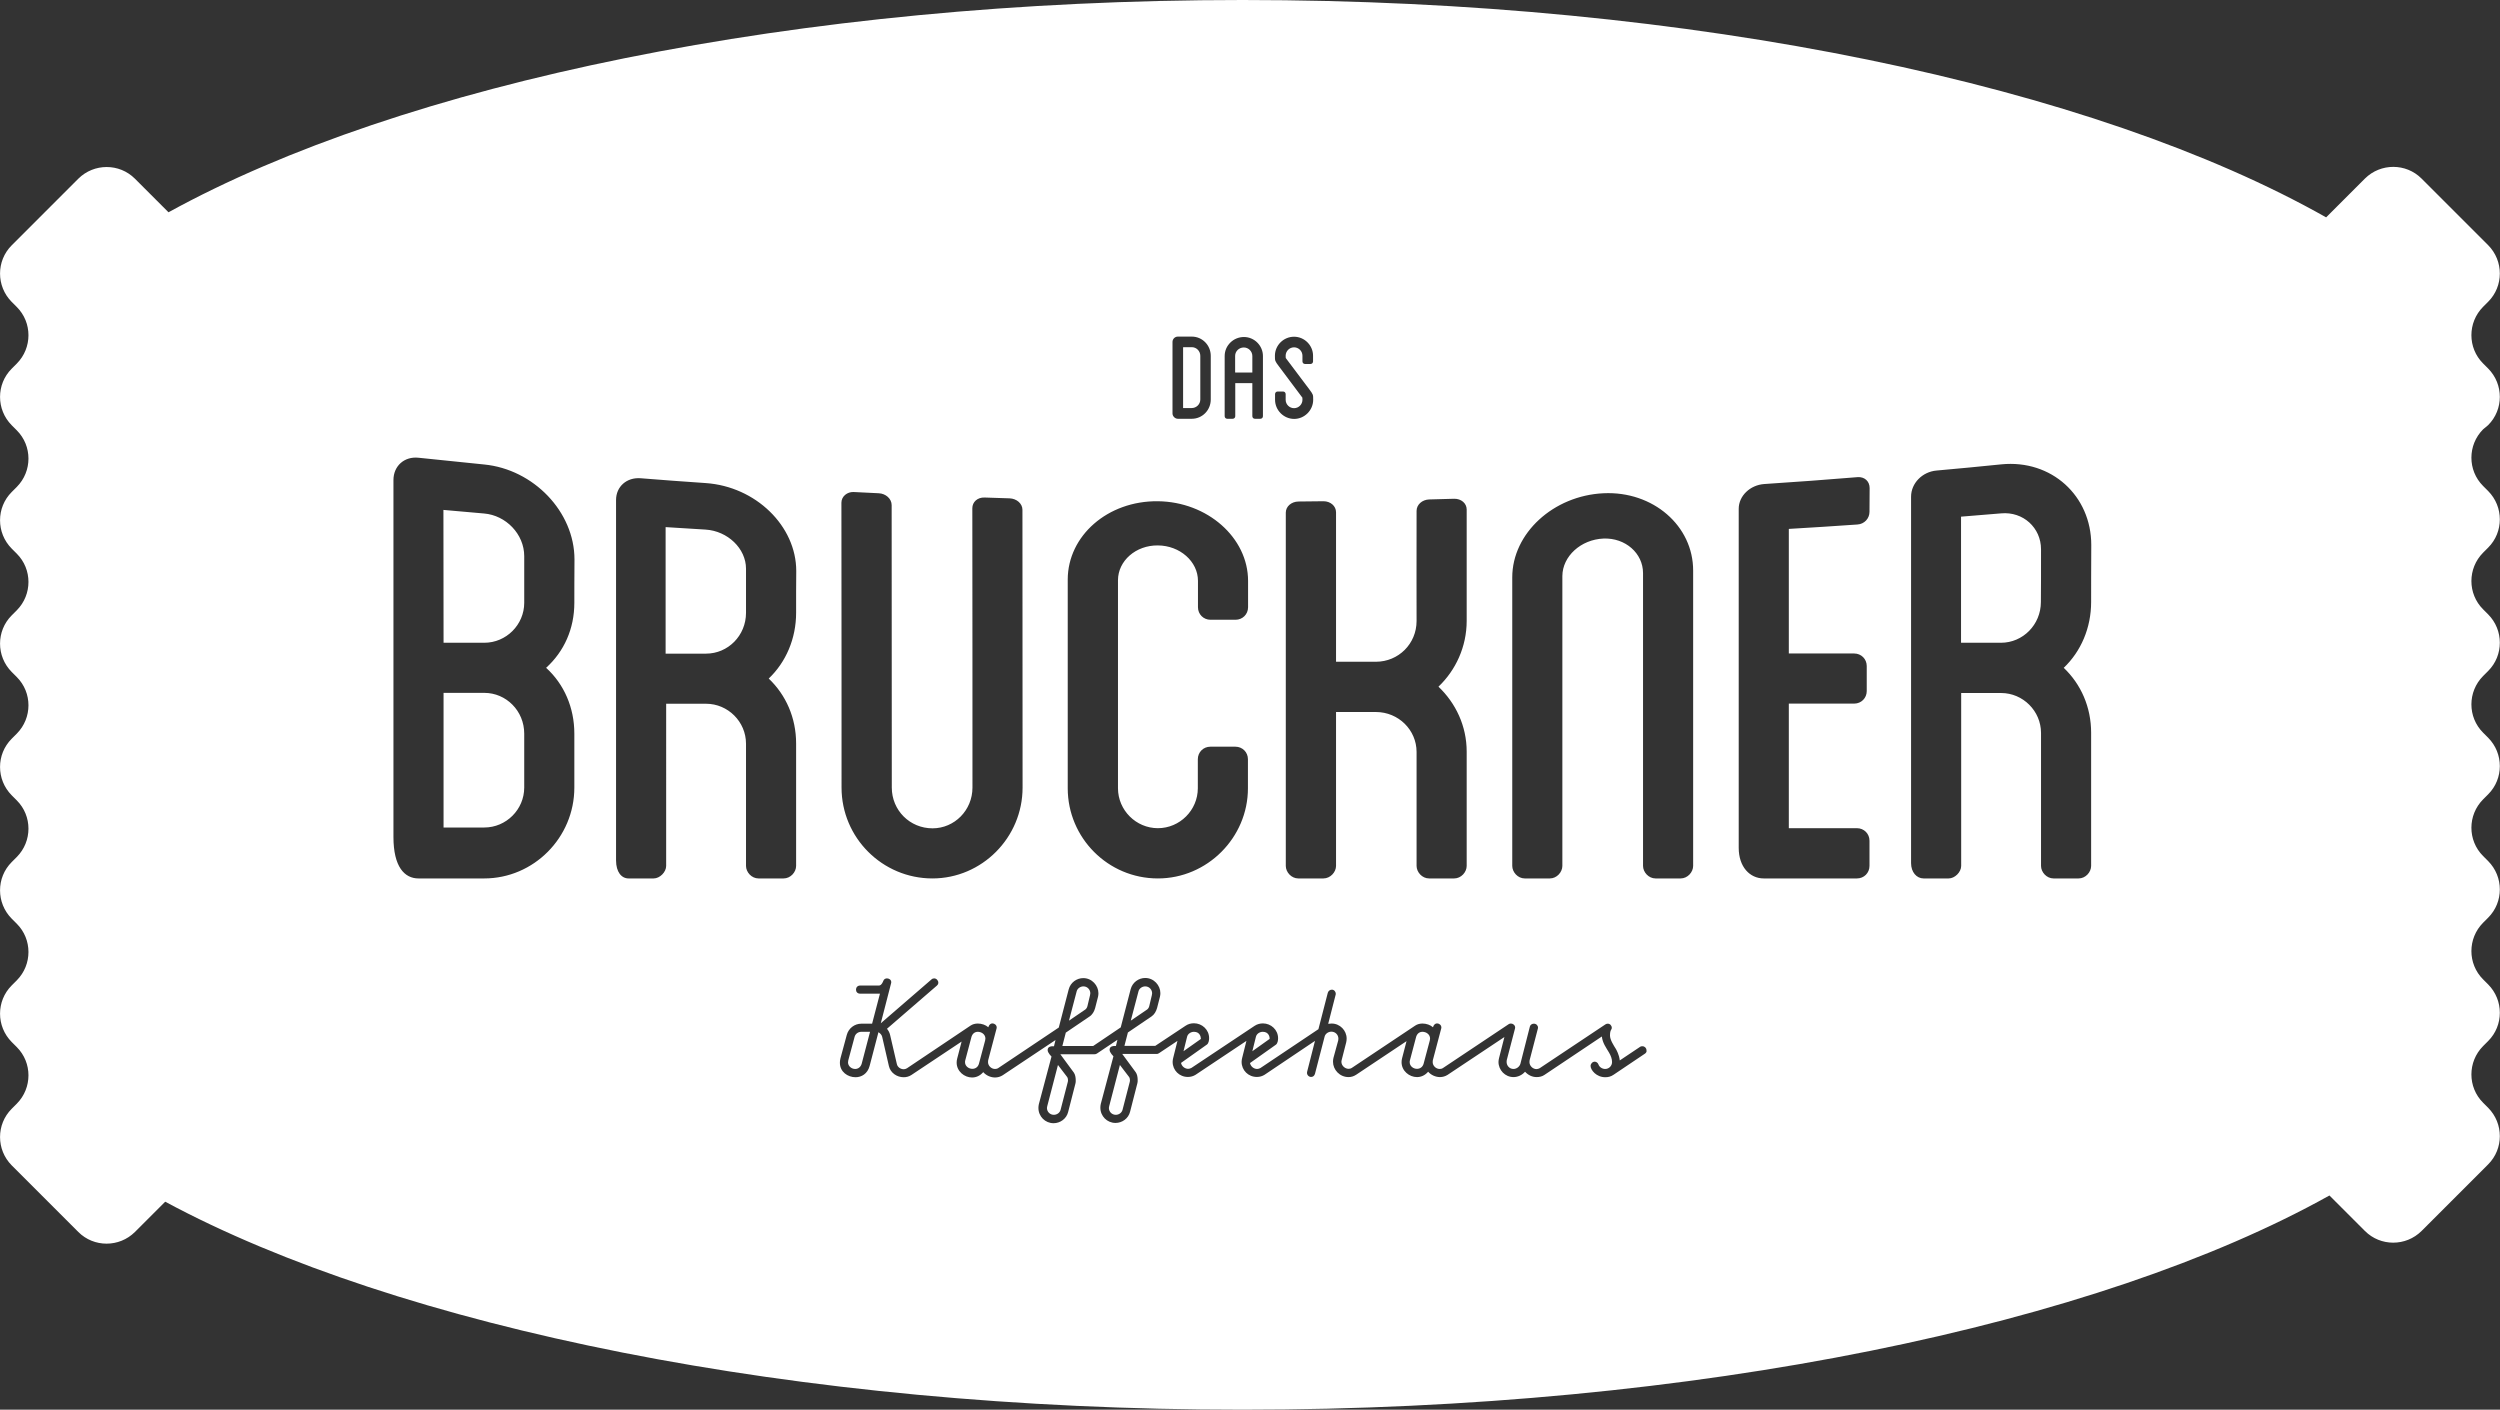 <?xml version="1.0" encoding="utf-8"?>
<!-- Generator: Adobe Illustrator 25.2.3, SVG Export Plug-In . SVG Version: 6.00 Build 0)  -->
<svg version="1.1" id="Ebene_1" xmlns="http://www.w3.org/2000/svg" xmlns:xlink="http://www.w3.org/1999/xlink" x="0px" y="0px"
	 viewBox="0 0 1816 1024" style="enable-background:new 0 0 1816 1024;" xml:space="preserve">
<rect x="0" y="0" width="1816" height="1024" fill="#333333" stroke="none"/>
<style type="text/css">
	.st0{fill:#FFFFFF;}
</style>
<path class="st0" d="M903.5,252.4c-3.5,0-6.3,2.8-6.3,6.1v12h12.4v-12C909.7,255.2,906.9,252.4,903.5,252.4z M1482.6,399
	c0-15.7-13-27.4-28.9-26.1c-11.6,1-17.6,1.5-29.2,2.4c0,18.2,0,91.6,0,91.6h29c15.9,0,29-13.1,29-29.6
	C1482.6,437.3,1482.6,407,1482.6,399z M1482.6,399c0-15.7-13-27.4-28.9-26.1c-11.6,1-17.6,1.5-29.2,2.4c0,18.2,0,91.6,0,91.6h29
	c15.9,0,29-13.1,29-29.6C1482.6,437.3,1482.6,407,1482.6,399z M903.5,252.4c-3.5,0-6.3,2.8-6.3,6.1v12h12.4v-12
	C909.7,255.2,906.9,252.4,903.5,252.4z M865.7,252.3h-6.3v44.1h6.3c3.4,0,6.1-2.8,6.1-6.1v-31.7
	C871.9,255.1,869.1,252.3,865.7,252.3z M903.5,252.4c-3.5,0-6.3,2.8-6.3,6.1v12h12.4v-12C909.7,255.2,906.9,252.4,903.5,252.4z
	 M1482.6,399c0-15.7-13-27.4-28.9-26.1c-11.6,1-17.6,1.5-29.2,2.4c0,18.2,0,91.6,0,91.6h29c15.9,0,29-13.1,29-29.6
	C1482.6,437.3,1482.6,407,1482.6,399z M1482.6,399c0-15.7-13-27.4-28.9-26.1c-11.6,1-17.6,1.5-29.2,2.4c0,18.2,0,91.6,0,91.6h29
	c15.9,0,29-13.1,29-29.6C1482.6,437.3,1482.6,407,1482.6,399z M865.7,252.3h-6.3v44.1h6.3c3.4,0,6.1-2.8,6.1-6.1v-31.7
	C871.9,255.1,869.1,252.3,865.7,252.3z M903.5,252.4c-3.5,0-6.3,2.8-6.3,6.1v12h12.4v-12C909.7,255.2,906.9,252.4,903.5,252.4z
	 M865.7,252.3h-6.3v44.1h6.3c3.4,0,6.1-2.8,6.1-6.1v-31.7C871.9,255.1,869.1,252.3,865.7,252.3z M903.5,252.4
	c-3.5,0-6.3,2.8-6.3,6.1v12h12.4v-12C909.7,255.2,906.9,252.4,903.5,252.4z M1482.6,399c0-15.7-13-27.4-28.9-26.1
	c-11.6,1-17.6,1.5-29.2,2.4c0,18.2,0,91.6,0,91.6h29c15.9,0,29-13.1,29-29.6C1482.6,437.3,1482.6,407,1482.6,399z M1482.6,399
	c0-15.7-13-27.4-28.9-26.1c-11.6,1-17.6,1.5-29.2,2.4c0,18.2,0,91.6,0,91.6h29c15.9,0,29-13.1,29-29.6
	C1482.6,437.3,1482.6,407,1482.6,399z M865.7,252.3h-6.3v44.1h6.3c3.4,0,6.1-2.8,6.1-6.1v-31.7C871.9,255.1,869.1,252.3,865.7,252.3
	z M903.5,252.4c-3.5,0-6.3,2.8-6.3,6.1v12h12.4v-12C909.7,255.2,906.9,252.4,903.5,252.4z M380.8,404c0-15.9-13.3-29.6-29.2-31
	c-11.8-1-17.7-1.5-29.5-2.6c0,20.7,0.1,96.5,0.1,96.5h29.6c15.9,0,29-13.1,29-29C380.8,437.9,380.8,408.4,380.8,404z M351.8,503.3
	h-29.6v97.8h29.6c15.9,0,29-13.1,29-29v-39.2C380.8,516.4,367.7,503.3,351.8,503.3z M541.9,413.1c0-14.7-13.4-27.4-29.3-28.4
	c-11.6-0.7-17.4-1.1-29-1.8c0,15.6,0,91.9,0,91.9h29.3c15.9,0,29-13.1,29-29.6C541.9,445.2,541.9,417.7,541.9,413.1z M865.7,252.3
	h-6.3v44.1h6.3c3.4,0,6.1-2.8,6.1-6.1v-31.7C871.9,255.1,869.1,252.3,865.7,252.3z M903.5,252.4c-3.5,0-6.3,2.8-6.3,6.1v12h12.4v-12
	C909.7,255.2,906.9,252.4,903.5,252.4z M1482.6,399c0-15.7-13-27.4-28.9-26.1c-11.6,1-17.6,1.5-29.2,2.4c0,18.2,0,91.6,0,91.6h29
	c15.9,0,29-13.1,29-29.6C1482.6,437.3,1482.6,407,1482.6,399z M1482.6,399c0-15.7-13-27.4-28.9-26.1c-11.6,1-17.6,1.5-29.2,2.4
	c0,18.2,0,91.6,0,91.6h29c15.9,0,29-13.1,29-29.6C1482.6,437.3,1482.6,407,1482.6,399z M541.9,413.1c0-14.7-13.4-27.4-29.3-28.4
	c-11.6-0.7-17.4-1.1-29-1.8c0,15.6,0,91.9,0,91.9h29.3c15.9,0,29-13.1,29-29.6C541.9,445.2,541.9,417.7,541.9,413.1z M351.8,503.3
	h-29.6v97.8h29.6c15.9,0,29-13.1,29-29v-39.2C380.8,516.4,367.7,503.3,351.8,503.3z M380.8,404c0-15.9-13.3-29.6-29.2-31
	c-11.8-1-17.7-1.5-29.5-2.6c0,20.7,0.1,96.5,0.1,96.5h29.6c15.9,0,29-13.1,29-29C380.8,437.9,380.8,408.4,380.8,404z M865.7,252.3
	h-6.3v44.1h6.3c3.4,0,6.1-2.8,6.1-6.1v-31.7C871.9,255.1,869.1,252.3,865.7,252.3z M903.5,252.4c-3.5,0-6.3,2.8-6.3,6.1v12h12.4v-12
	C909.7,255.2,906.9,252.4,903.5,252.4z M1807.4,308.8c11.3-11.3,11.3-29.7,0-41.1l-3.7-3.7c-11.3-11.3-11.3-29.7,0-41.1l3.7-3.7
	c11.3-11.3,11.3-29.7,0-41.1l-48.4-48.4c-11.3-11.3-29.7-11.3-41.1,0l-28.2,28.2C1521.7,62.9,1231.9,0,902.6,0
	C577.8,0,291.4,61.2,122.4,154.2L98,129.8c-11.3-11.3-29.7-11.3-41.1,0L8.5,178.2c-11.3,11.3-11.3,29.7,0,41.1l3.7,3.7
	c11.3,11.3,11.3,29.7,0,41.1l-3.7,3.7c-11.3,11.3-11.3,29.7,0,41.1l3.7,3.7c11.3,11.3,11.3,29.7,0,41.1l-3.7,3.7
	c-11.3,11.3-11.3,29.7,0,41.1l3.7,3.7c11.3,11.3,11.3,29.7,0,41.1l-3.7,3.7c-11.3,11.3-11.3,29.7,0,41.1l3.7,3.7
	c11.3,11.3,11.3,29.7,0,41.1l-3.7,3.7c-11.3,11.3-11.3,29.7,0,41.1l3.7,3.7c11.3,11.3,11.3,29.7,0,41.1l-3.7,3.7
	c-11.3,11.3-11.3,29.7,0,41.1l3.7,3.7c11.3,11.3,11.3,29.7,0,41.1l-3.7,3.7c-11.3,11.3-11.3,29.7,0,41.1l3.7,3.7
	c11.3,11.3,11.3,29.7,0,41.1l-3.7,3.7c-11.3,11.3-11.3,29.7,0,41.1l48.4,48.4c11.3,11.3,29.7,11.3,41.1,0l22-22
	C288.7,963.7,576.3,1024,902.6,1024c330.8,0,621.8-62,789.5-155.6l25.8,25.8c11.3,11.3,29.7,11.3,41.1,0l48.4-48.4
	c11.3-11.3,11.3-29.7,0-41.1l-3.7-3.7c-11.3-11.3-11.3-29.7,0-41.1l3.7-3.7c11.3-11.3,11.3-29.7,0-41.1l-3.7-3.7
	c-11.3-11.3-11.3-29.7,0-41.1l3.7-3.7c11.3-11.3,11.3-29.7,0-41.1l-3.7-3.7c-11.3-11.3-11.3-29.7,0-41.1l3.7-3.7
	c11.3-11.3,11.3-29.7,0-41.1l-3.7-3.7c-11.3-11.3-11.3-29.7,0-41.1l3.7-3.7c11.3-11.3,11.3-29.7,0-41.1l-3.7-3.7
	c-11.3-11.3-11.3-29.7,0-41.1l3.7-3.7c11.3-11.3,11.3-29.7,0-41.1l-3.7-3.7c-11.3-11.3-11.3-29.7,0-41.1L1807.4,308.8z M970.5,372.1
	c0,19.5,0,108.6,0,108.6h28.9c16.5,0,29.6-13.1,29.6-29.6c0,0-0.1-58.5,0-80c0-4.5,4-8.1,9.1-8.3c7.3-0.2,10.9-0.3,18.2-0.5
	c5.1-0.1,9.1,3.3,9.1,7.8c0,19.1,0,80.9,0,80.9c0,18.8-8,35.9-20.5,47.8c12.5,11.9,20.5,28.5,20.5,47.2V629c0,4.5-4,9.1-9.1,9.1
	h-18.2c-5.1,0-9.1-4.6-9.1-9.1v-82.8c0-15.9-13.1-29-29.6-29h-28.9V629c0,4.5-4.1,9.1-9.2,9.1h-18.2c-5.1,0-9.1-4.6-9.1-9.1
	c0,0,0-234.3,0-256.6c0-4.5,4-8,9.2-8.1c7.3-0.1,10.9-0.1,18.2-0.2C966.5,364.1,970.5,367.6,970.5,372.1z M926.2,286.3
	c0-1.1,0.8-1.9,1.9-1.9h3.9c1.1,0,1.9,0.8,1.9,1.9v4.1c0,3.4,2.8,6.1,6.1,6.1c3.4,0,6.1-2.8,6.1-6.1c0-1.6,0-1.6-0.4-2L929,266.1
	c-2.9-3.9-2.9-3.9-2.9-7.7c0-7.6,6.3-13.8,13.9-13.8c7.6,0,13.8,6.3,13.8,13.8v4.1c0,1.1-0.8,1.9-1.9,1.9h-3.9
	c-1.1,0-1.9-0.8-1.9-1.9v-4.1c0-3.4-2.8-6.1-6.1-6.1c-3.4,0-6.1,2.8-6.1,6.1c0,1.6,0,1.6,0.4,2.1l16.7,22.2c2.9,3.9,2.9,3.9,2.9,7.7
	c0,7.6-6.3,13.9-13.8,13.9c-7.6,0-13.9-6.3-13.9-13.9V286.3z M889.6,258.6c0-7.6,6.3-13.8,14-13.8c7.6,0,13.8,6.3,13.8,13.8v43.7
	c0,1.1-0.8,1.9-1.9,1.9h-3.9c-1.1,0-1.9-0.8-1.9-1.9v-24h-12.4v24c0,1.1-0.8,1.9-1.9,1.9h-3.9c-1.1,0-1.9-0.8-1.9-1.9V258.6z
	 M851.7,248.4c0-2.2,1.8-3.9,3.9-3.9h10.1c7.7,0,13.8,6.3,13.8,14v31.7c0,7.7-6.1,14-13.8,14h-10.1c-2,0-3.9-1.8-3.9-3.9V248.4z
	 M841.1,364.1c35.9,0.4,65.5,26.4,65.5,57.9c0,3,0,19.1,0,19.1c0,5.1-4,9.1-9.1,9.1h-18.2c-5.1,0-9.1-4-9.1-9.1c0,0,0-16.2,0-19.2
	c0-14-13.1-25.6-29.1-25.7c-16-0.2-29,11.2-29,25.3c0,2.7,0,151.1,0,151.1c0,15.9,13.1,29,29,29c15.9,0,29-13.1,29-29v-21.1
	c0-5.1,4-9.1,9.1-9.1h18.2c5.1,0,9.1,4,9.1,9.1v21.1c0,35.9-29.6,65.5-65.4,65.5c-36.4,0-65.5-29.6-65.5-65.5c0,0,0-146.1,0-151.7
	C775.7,389.2,804.6,363.7,841.1,364.1z M620.1,357.4c7.3,0.4,10.9,0.5,18.2,0.9c5.1,0.2,9.4,4,9.4,8.6c0,21.5,0.1,205.2,0.1,205.2
	c0,16.5,13.1,29.6,29.6,29.6c15.9,0,29-13.1,29-29.6c0,0,0-179.4-0.1-202.9c0-4.6,3.8-8,8.9-7.8c7.3,0.2,10.9,0.4,18.2,0.6
	c5.1,0.2,9.3,3.8,9.3,8.3c0,20.3,0.1,201.8,0.1,201.8c0,36.4-29.6,66-65.5,66c-36.4,0-66-29.6-66-66c0,0,0-181.9-0.1-206.9
	C611.2,360.5,615.5,357.2,620.1,357.4z M417.2,437.9c0,18.8-7.4,35.3-20.5,47.2c13.1,11.9,20.5,29,20.5,47.8v39.2
	c0,36.4-29.6,66-65.5,66H304c-10.2,0-18.2-8.5-18.2-30.1c0,0,0-239,0-259.3c0-10.2,7.9-17.3,18.2-16.2c19.1,2,28.6,3,47.7,4.9
	c35.8,3.5,65.6,34.3,65.6,69C417.2,412.6,417.2,437.9,417.2,437.9z M578.3,429.6v15.5c0,18.8-7.4,35.9-19.9,47.8
	c12.5,11.9,19.9,28.5,19.9,47.2V629c0,4.5-4,9.1-9.1,9.1H551c-5.1,0-9.1-4.6-9.1-9.1v-88.8c0-15.9-13.1-29-29-29h-29V629
	c0,4.5-4.6,9.1-9.1,9.1h-18.2c-5.1,0-9.1-4.6-9.1-13.1c0,0,0-243.8,0-261.8c0-9.7,7.7-16.6,17.9-15.8c18.9,1.5,28.3,2.2,47.2,3.5
	c36.4,2.5,65.8,31.2,65.8,63.9C578.3,418.6,578.3,424,578.3,429.6z M1195,765.3l-22.9,15.4c-1.9,1.3-3.8,1.8-6,1.8
	c-6.6,0-10.7-5.3-10.7-8.2c0-1.6,1.4-3.1,3-3.1c1.1,0,2.3,0.8,2.7,2c0.7,2,2.8,3.3,4.9,3.3c2.7,0,5-2.2,5-5c0-2.4-0.9-4.7-2.2-6.9
	c-2-3.4-4.8-7.1-5.2-11.7l-41.7,27.9c-1.6,1.1-3.5,1.6-5.7,1.6c-3.3,0-6.2-1.5-8.4-3.9c-2.1,2.4-5.2,3.9-8.4,3.9
	c-6.1,0-10.9-5.1-10.9-11c0-1,0.2-1.9,0.4-2.8l3.9-15.3l-41.3,27.5c-1.6,1-3.5,1.6-5.5,1.6c-3.1,0-6.4-1.4-8.6-3.9
	c-2.3,2.7-5.2,3.9-8.1,3.9c-5.6,0-11.2-4.5-11.2-10.8c0-0.9,0.1-2,0.4-3l3.2-12.3l-36.6,24.4c-1.7,1.1-3.5,1.7-5.5,1.7
	c-6.5,0-11.3-5.4-11.3-11.1c0-1,0.1-1.9,0.3-2.8l3.5-12.8c0.1-0.5,0.1-0.8,0.1-1.3c0-2.6-2.1-5-5.1-5c-2.2,0-4.4,1.5-4.9,3.6l-7,27
	c-0.4,1.4-1.4,2.3-2.8,2.3c-1.6,0-3-1.3-3-3c0-0.2,0-0.5,0.1-0.8l5.7-22.4l-36.6,24.6c-1.6,1-3.5,1.6-5.6,1.6
	c-6.2,0-11.1-4.8-11.1-11c0-1,0.2-1.9,0.4-2.8l3.1-12.4l-36.9,24.6c-1.6,1-3.5,1.6-5.6,1.6c-6.2,0-11.1-4.8-11.1-11
	c0-1,0.2-1.9,0.4-2.8l3.1-12.4l-13.5,9c-0.6,0.4-1.1,0.5-1.7,0.5c-0.1,0-0.2,0-0.2,0c-0.1,0-0.1,0-0.2,0h-24.5l9.8,13.3
	c1,1.4,1.4,3.5,1.4,5.6c0,0.9,0,1.7-0.2,2.3l-5.3,20.7c-1.2,5-5.8,8.2-10.6,8.2c-6.1,0-11-4.9-11-11.1c0-0.9,0.1-1.8,0.3-2.7
	l9.2-34.6l-1.4-1.6c-0.7-0.9-1.4-2.1-1.4-3.1c0-2.5,2.3-2.8,3.6-2.8h1l1.1-4.5l-14.9,10c-0.6,0.4-1.1,0.5-1.7,0.5
	c-0.1,0-0.2,0-0.2,0c-0.1,0-0.1,0-0.2,0h-24.5l9.8,13.3c1,1.4,1.4,3.5,1.4,5.6c0,0.9,0,1.7-0.2,2.3l-5.3,20.7
	c-1.2,5-5.8,8.2-10.6,8.2c-6.1,0-11-4.9-11-11.1c0-0.9,0.1-1.8,0.3-2.7l9.2-34.6l-1.4-1.6c-0.7-0.9-1.4-2.1-1.4-3.1
	c0-2.5,2.3-2.8,3.6-2.8h1l1.1-4.5l-38.4,25.6c-1.6,1-3.5,1.6-5.5,1.6c-3.1,0-6.4-1.4-8.6-3.9c-2.3,2.7-5.2,3.9-8.1,3.9
	c-5.6,0-11.2-4.5-11.2-10.8c0-0.9,0.1-2,0.4-3l3.2-12.3L662,780.9c-1.7,1.1-3.6,1.6-5.6,1.6c-4.9,0-9.6-3.2-10.7-8.1l-4.9-21.3
	c-0.3-1.4-1.5-2.6-2.7-3.3l-6.4,24.5c-1.5,5.7-5.9,8.2-10.2,8.2c-5.7,0-11.4-3.9-11.4-10.5c0-1,0.1-2,0.4-3.2l4.6-17
	c1.3-4.9,5.7-8.2,10.6-8.2h7.8l5.7-21.8h-14.4c-2,0-3-1.4-3-2.9c0-1.5,1-3,3-3h13.7c2,0,3.1-3.3,3.1-3.3c0.5-1.4,1.6-1.9,2.7-1.9
	c1.5,0,3.1,1,3.1,2.7c0,0.2,0,0.6-0.1,0.8l-7.5,29.1l36.9-31.9c0.5-0.5,1.3-0.7,1.9-0.7c1.6,0,3,1.5,3,3.1c0,0.8-0.3,1.5-1.1,2.2
	l-36.2,31.3c1.1,1.3,1.9,2.8,2.3,4.6l4.9,21.1c0.5,2.2,2.7,3.7,5,3.7c0.8,0,1.6-0.3,2.3-0.7L705,745c1.5-1,3.3-1.5,5.3-1.5
	c2.8,0,5.7,1,7.6,2.7c0.6-2,1.8-2.8,3-2.8c1.5,0,3.1,1.2,3.1,2.9c0,0.2,0,0.6-0.1,0.8l-6.1,23.1c-0.1,0.5-0.1,0.8-0.1,1.3
	c0,2.8,2.5,5,5.1,5c0.8,0,1.7-0.2,2.4-0.7l43.9-29.4l7.2-27.7c1.3-5,5.8-8.2,10.6-8.2c6.3,0,11,5.4,11,11c0,0.9-0.1,1.7-0.3,2.6
	l-2.1,8.2c-0.7,2.5-2,4.8-4.2,6.2l-17.1,11.6l-2.5,9.7h22.4l20-13.5l7.2-27.7c1.3-5,5.8-8.2,10.6-8.2c6.3,0,11,5.4,11,11
	c0,0.9-0.1,1.7-0.3,2.6l-2.1,8.2c-0.7,2.5-2,4.8-4.1,6.2l-17.1,11.6l-2.5,9.7h22.4l22-14.6c1.9-1.3,4-1.8,6.1-1.8
	c5.8,0,11,4.6,11,10.8c0,1.5-0.3,3.6-1.5,4.6l-18.9,13.4c0.5,2.5,2.8,4.3,5.2,4.3c0.8,0,1.7-0.3,2.4-0.7l45.8-30.5
	c1.9-1.3,4.1-1.8,6.1-1.8c5.8,0,11,4.6,11,10.8c0,1.5-0.3,3.6-1.5,4.6l-18.9,13.4c0.5,2.5,2.8,4.3,5.2,4.3c0.8,0,1.7-0.3,2.4-0.7
	l42.1-28.2l6.8-26.4c0.4-1.4,1.6-2.3,3-2.3c1.7,0,2.8,1.6,2.8,2.9c0,0.3,0,0.6-0.1,0.8l-5.4,21.1c0,0,1.7-0.2,2.5-0.2
	c6.1,0,10.9,5.1,10.9,10.9c0,0.9-0.1,1.8-0.3,2.7l-3.3,12.9c-0.1,0.5-0.2,0.8-0.2,1.3c0,2.8,2.6,5.1,5.2,5.1c0.8,0,1.7-0.2,2.4-0.7
	L1028,745c1.5-1,3.3-1.5,5.3-1.5c2.8,0,5.7,1,7.6,2.7c0.6-2,1.8-2.8,3-2.8c1.5,0,3.1,1.2,3.1,2.9c0,0.2,0,0.6-0.1,0.8l-6.1,23.1
	c-0.1,0.5-0.1,0.8-0.1,1.3c0,2.8,2.5,5,5.1,5c0.8,0,1.7-0.2,2.4-0.7l47.8-31.9c0.4-0.3,1-0.4,1.6-0.4c1.4,0,3,1.2,3,2.9
	c0,0.3,0,0.5-0.1,0.7l-6,23c-0.1,0.5-0.1,0.8-0.1,1.3c0,2.6,2,5.1,5,5.1c2.1,0,4.3-1.5,5-3.7l6.9-27.1c0.3-1.3,1.6-2.1,2.9-2.1
	c1.7,0,3,1.3,3,2.8c0,0.2,0,0.6-0.1,0.8l-6,23c-0.1,0.5-0.1,0.8-0.1,1.3c0,2.8,2.5,5.1,5.1,5.1c0.8,0,1.7-0.3,2.4-0.7l47.7-31.8
	c0.4-0.3,1.1-0.5,1.7-0.5c1.6,0,2.9,1.4,2.9,3c0,1.6-1.3,1.2-1.3,5.6c0,3.2,2.7,7.2,4.3,9.8c0.3,0.6,2.4,4.1,2.8,8.3l14.8-9.9
	c0.6-0.4,1.2-0.4,1.7-0.4c1.6,0,2.9,1.3,2.9,2.9C1196.3,763.8,1195.8,764.7,1195,765.3z M1229.9,629c0,4.5-4,9.1-9.1,9.1h-18.2
	c-5.1,0-9.1-4.6-9.1-9.1c0,0,0-205.4,0-212.7c0-14.4-12.8-25.7-28.7-25.1c-16.5,0.7-29.8,12.9-29.9,27.2c0,3.8,0,210.6,0,210.6
	c0,4.5-4,9.1-9.1,9.1h-18.2c-5.1,0-9.1-4.6-9.1-9.1c0,0,0-203.3,0-209.6c0-32,29.9-59.4,66.3-61.1c35.9-1.7,65.2,23.6,65.1,56.3
	C1229.9,419.7,1229.9,629,1229.9,629z M1358,371.8c0,4.8-3.7,8.9-8.8,9.2c-19.8,1.4-30,2-49.8,3.2c0,15.8,0,90.5,0,90.5h47.5
	c5.1,0,9.1,4,9.1,9.1v18.2c0,5.1-4,9.1-9.1,9.1h-47.5v90.5h49.5c5.1,0,9.1,4,9.1,9.1V629c0,5.1-4,9.1-9.1,9.1h-67.7
	c-10.2,0-18.2-8.5-18.2-22.2c0,0,0-228.7,0-246.3c0-9.4,8.3-17.3,18.6-18c27.1-1.8,40.6-2.8,67.7-5c5.1-0.4,8.8,3,8.8,7.9
	C1358,361.4,1358,364.9,1358,371.8z M1519,437.3c0,18.8-7.4,35.9-19.9,47.8c12.5,11.9,19.9,28.5,19.9,47.2V629c0,4.5-4,9.1-9.1,9.1
	h-18.2c-5.1,0-9.1-4.6-9.1-9.1v-96.6c0-15.9-13.1-29-29-29h-29V629c0,4.5-4.6,9.1-9.1,9.1h-18.2c-5.1,0-9.1-4.6-9.1-11.1
	c0,0,0-246,0-266.2c0-9.8,8.2-18.1,18.5-19c18.9-1.7,28.3-2.6,47.1-4.5c36.4-3.6,65.3,22.8,65.3,58.6
	C1519,404.2,1519,437.3,1519,437.3z M1453.7,372.9c-11.6,1-17.6,1.5-29.2,2.4c0,18.2,0,91.6,0,91.6h29c15.9,0,29-13.1,29-29.6
	c0,0,0-30.3,0-38.3C1482.6,383.3,1469.6,371.5,1453.7,372.9z M1033.3,749.5c-2,0-3.8,1.1-4.6,3.6l-4.5,17c-0.2,0.6-0.2,1-0.2,1.5
	c0,2.9,2.7,4.8,5.3,4.8c2.1,0,4.1-1.2,4.8-3.7l4.5-16.9c0.1-0.5,0.2-1,0.2-1.4C1038.8,751.3,1035.9,749.5,1033.3,749.5z
	 M922.3,754.5c0-1.3-0.7-5-5-5c-2.3,0-4.5,1.5-5,3.6l-2.6,10.5c5.5-3.9,12.5-8.9,12.5-8.9V754.5z M909.7,258.6
	c0-3.4-2.8-6.1-6.1-6.1c-3.5,0-6.3,2.8-6.3,6.1v12h12.4V258.6z M872.3,754.5c0-1.3-0.7-5-5-5c-2.3,0-4.5,1.5-5,3.6l-2.6,10.5
	c5.5-3.9,12.6-8.9,12.6-8.9V754.5z M871.9,290.2v-31.7c0-3.5-2.8-6.3-6.1-6.3h-6.3v44.1h6.3C869.1,296.4,871.9,293.6,871.9,290.2z
	 M834.8,730.9l1.9-8c0.1-0.5,0.2-1,0.2-1.4c0-2.5-2-5-5-5c-2.2,0-4.4,1.5-4.9,3.6l-5.6,21.3l11.3-7.7
	C833.8,733.1,834.5,732.1,834.8,730.9z M805.7,803.6c-0.1,0.4-0.2,0.8-0.2,1.2c0,2.8,2.2,5,5,5c2.2,0,4.3-1.4,4.9-3.6l5.3-20.5
	c0.1-0.4,0.1-0.7,0.1-1c0-0.8-0.2-1.7-0.5-2.2l-6.8-8.9L805.7,803.6z M789.9,730.9l1.9-8c0.1-0.5,0.2-1,0.2-1.4c0-2.5-2-5-5-5
	c-2.2,0-4.4,1.5-4.9,3.6l-5.6,21.3l11.3-7.7C788.9,733.1,789.6,732.1,789.9,730.9z M760.7,803.6c-0.1,0.4-0.2,0.8-0.2,1.2
	c0,2.8,2.2,5,5,5c2.2,0,4.3-1.4,4.9-3.6l5.3-20.5c0.1-0.4,0.1-0.7,0.1-1c0-0.8-0.2-1.7-0.5-2.2l-6.8-8.9L760.7,803.6z M710.3,749.5
	c-2,0-3.8,1.1-4.6,3.6l-4.5,17c-0.2,0.6-0.2,1-0.2,1.5c0,2.9,2.7,4.8,5.3,4.8c2.1,0,4.1-1.2,4.8-3.7l4.5-16.9c0.1-0.5,0.2-1,0.2-1.4
	C715.8,751.3,712.9,749.5,710.3,749.5z M620.8,753.1l-4.6,17.1c-0.1,0.5-0.2,1-0.2,1.5c0,2.8,2.6,4.8,5.2,4.8c2,0,3.9-1.2,4.7-3.7
	l6.1-23.3h-6.3C623.3,749.5,621.4,751,620.8,753.1z M512.5,384.7c-11.6-0.7-17.4-1.1-29-1.8c0,15.6,0,91.9,0,91.9h29.3
	c15.9,0,29-13.1,29-29.6c0,0,0-27.5,0-32C541.8,398.5,528.5,385.7,512.5,384.7z M351.8,503.3h-29.6v97.8h29.6c15.9,0,29-13.1,29-29
	v-39.2C380.8,516.4,367.7,503.3,351.8,503.3z M351.6,373c-11.8-1-17.7-1.5-29.5-2.6c0,20.7,0.1,96.5,0.1,96.5h29.6
	c15.9,0,29-13.1,29-29c0,0,0-29.5,0-33.9C380.8,388,367.5,374.3,351.6,373z M903.5,252.4c-3.5,0-6.3,2.8-6.3,6.1v12h12.4v-12
	C909.7,255.2,906.9,252.4,903.5,252.4z M865.7,252.3h-6.3v44.1h6.3c3.4,0,6.1-2.8,6.1-6.1v-31.7
	C871.9,255.1,869.1,252.3,865.7,252.3z M541.9,413.1c0-14.7-13.4-27.4-29.3-28.4c-11.6-0.7-17.4-1.1-29-1.8c0,15.6,0,91.9,0,91.9
	h29.3c15.9,0,29-13.1,29-29.6C541.9,445.2,541.9,417.7,541.9,413.1z M1482.6,399c0-15.7-13-27.4-28.9-26.1
	c-11.6,1-17.6,1.5-29.2,2.4c0,18.2,0,91.6,0,91.6h29c15.9,0,29-13.1,29-29.6C1482.6,437.3,1482.6,407,1482.6,399z M1482.6,399
	c0-15.7-13-27.4-28.9-26.1c-11.6,1-17.6,1.5-29.2,2.4c0,18.2,0,91.6,0,91.6h29c15.9,0,29-13.1,29-29.6
	C1482.6,437.3,1482.6,407,1482.6,399z M903.5,252.4c-3.5,0-6.3,2.8-6.3,6.1v12h12.4v-12C909.7,255.2,906.9,252.4,903.5,252.4z
	 M865.7,252.3h-6.3v44.1h6.3c3.4,0,6.1-2.8,6.1-6.1v-31.7C871.9,255.1,869.1,252.3,865.7,252.3z M541.9,413.1
	c0-14.7-13.4-27.4-29.3-28.4c-11.6-0.7-17.4-1.1-29-1.8c0,15.6,0,91.9,0,91.9h29.3c15.9,0,29-13.1,29-29.6
	C541.9,445.2,541.9,417.7,541.9,413.1z M903.5,252.4c-3.5,0-6.3,2.8-6.3,6.1v12h12.4v-12C909.7,255.2,906.9,252.4,903.5,252.4z
	 M865.7,252.3h-6.3v44.1h6.3c3.4,0,6.1-2.8,6.1-6.1v-31.7C871.9,255.1,869.1,252.3,865.7,252.3z M1482.6,399
	c0-15.7-13-27.4-28.9-26.1c-11.6,1-17.6,1.5-29.2,2.4c0,18.2,0,91.6,0,91.6h29c15.9,0,29-13.1,29-29.6
	C1482.6,437.3,1482.6,407,1482.6,399z M1482.6,399c0-15.7-13-27.4-28.9-26.1c-11.6,1-17.6,1.5-29.2,2.4c0,18.2,0,91.6,0,91.6h29
	c15.9,0,29-13.1,29-29.6C1482.6,437.3,1482.6,407,1482.6,399z M903.5,252.4c-3.5,0-6.3,2.8-6.3,6.1v12h12.4v-12
	C909.7,255.2,906.9,252.4,903.5,252.4z M865.7,252.3h-6.3v44.1h6.3c3.4,0,6.1-2.8,6.1-6.1v-31.7
	C871.9,255.1,869.1,252.3,865.7,252.3z M903.5,252.4c-3.5,0-6.3,2.8-6.3,6.1v12h12.4v-12C909.7,255.2,906.9,252.4,903.5,252.4z
	 M1482.6,399c0-15.7-13-27.4-28.9-26.1c-11.6,1-17.6,1.5-29.2,2.4c0,18.2,0,91.6,0,91.6h29c15.9,0,29-13.1,29-29.6
	C1482.6,437.3,1482.6,407,1482.6,399z M1482.6,399c0-15.7-13-27.4-28.9-26.1c-11.6,1-17.6,1.5-29.2,2.4c0,18.2,0,91.6,0,91.6h29
	c15.9,0,29-13.1,29-29.6C1482.6,437.3,1482.6,407,1482.6,399z M903.5,252.4c-3.5,0-6.3,2.8-6.3,6.1v12h12.4v-12
	C909.7,255.2,906.9,252.4,903.5,252.4z M1482.6,399c0-15.7-13-27.4-28.9-26.1c-11.6,1-17.6,1.5-29.2,2.4c0,18.2,0,91.6,0,91.6h29
	c15.9,0,29-13.1,29-29.6C1482.6,437.3,1482.6,407,1482.6,399z M1482.6,399c0-15.7-13-27.4-28.9-26.1c-11.6,1-17.6,1.5-29.2,2.4
	c0,18.2,0,91.6,0,91.6h29c15.9,0,29-13.1,29-29.6C1482.6,437.3,1482.6,407,1482.6,399z"/>
</svg>
